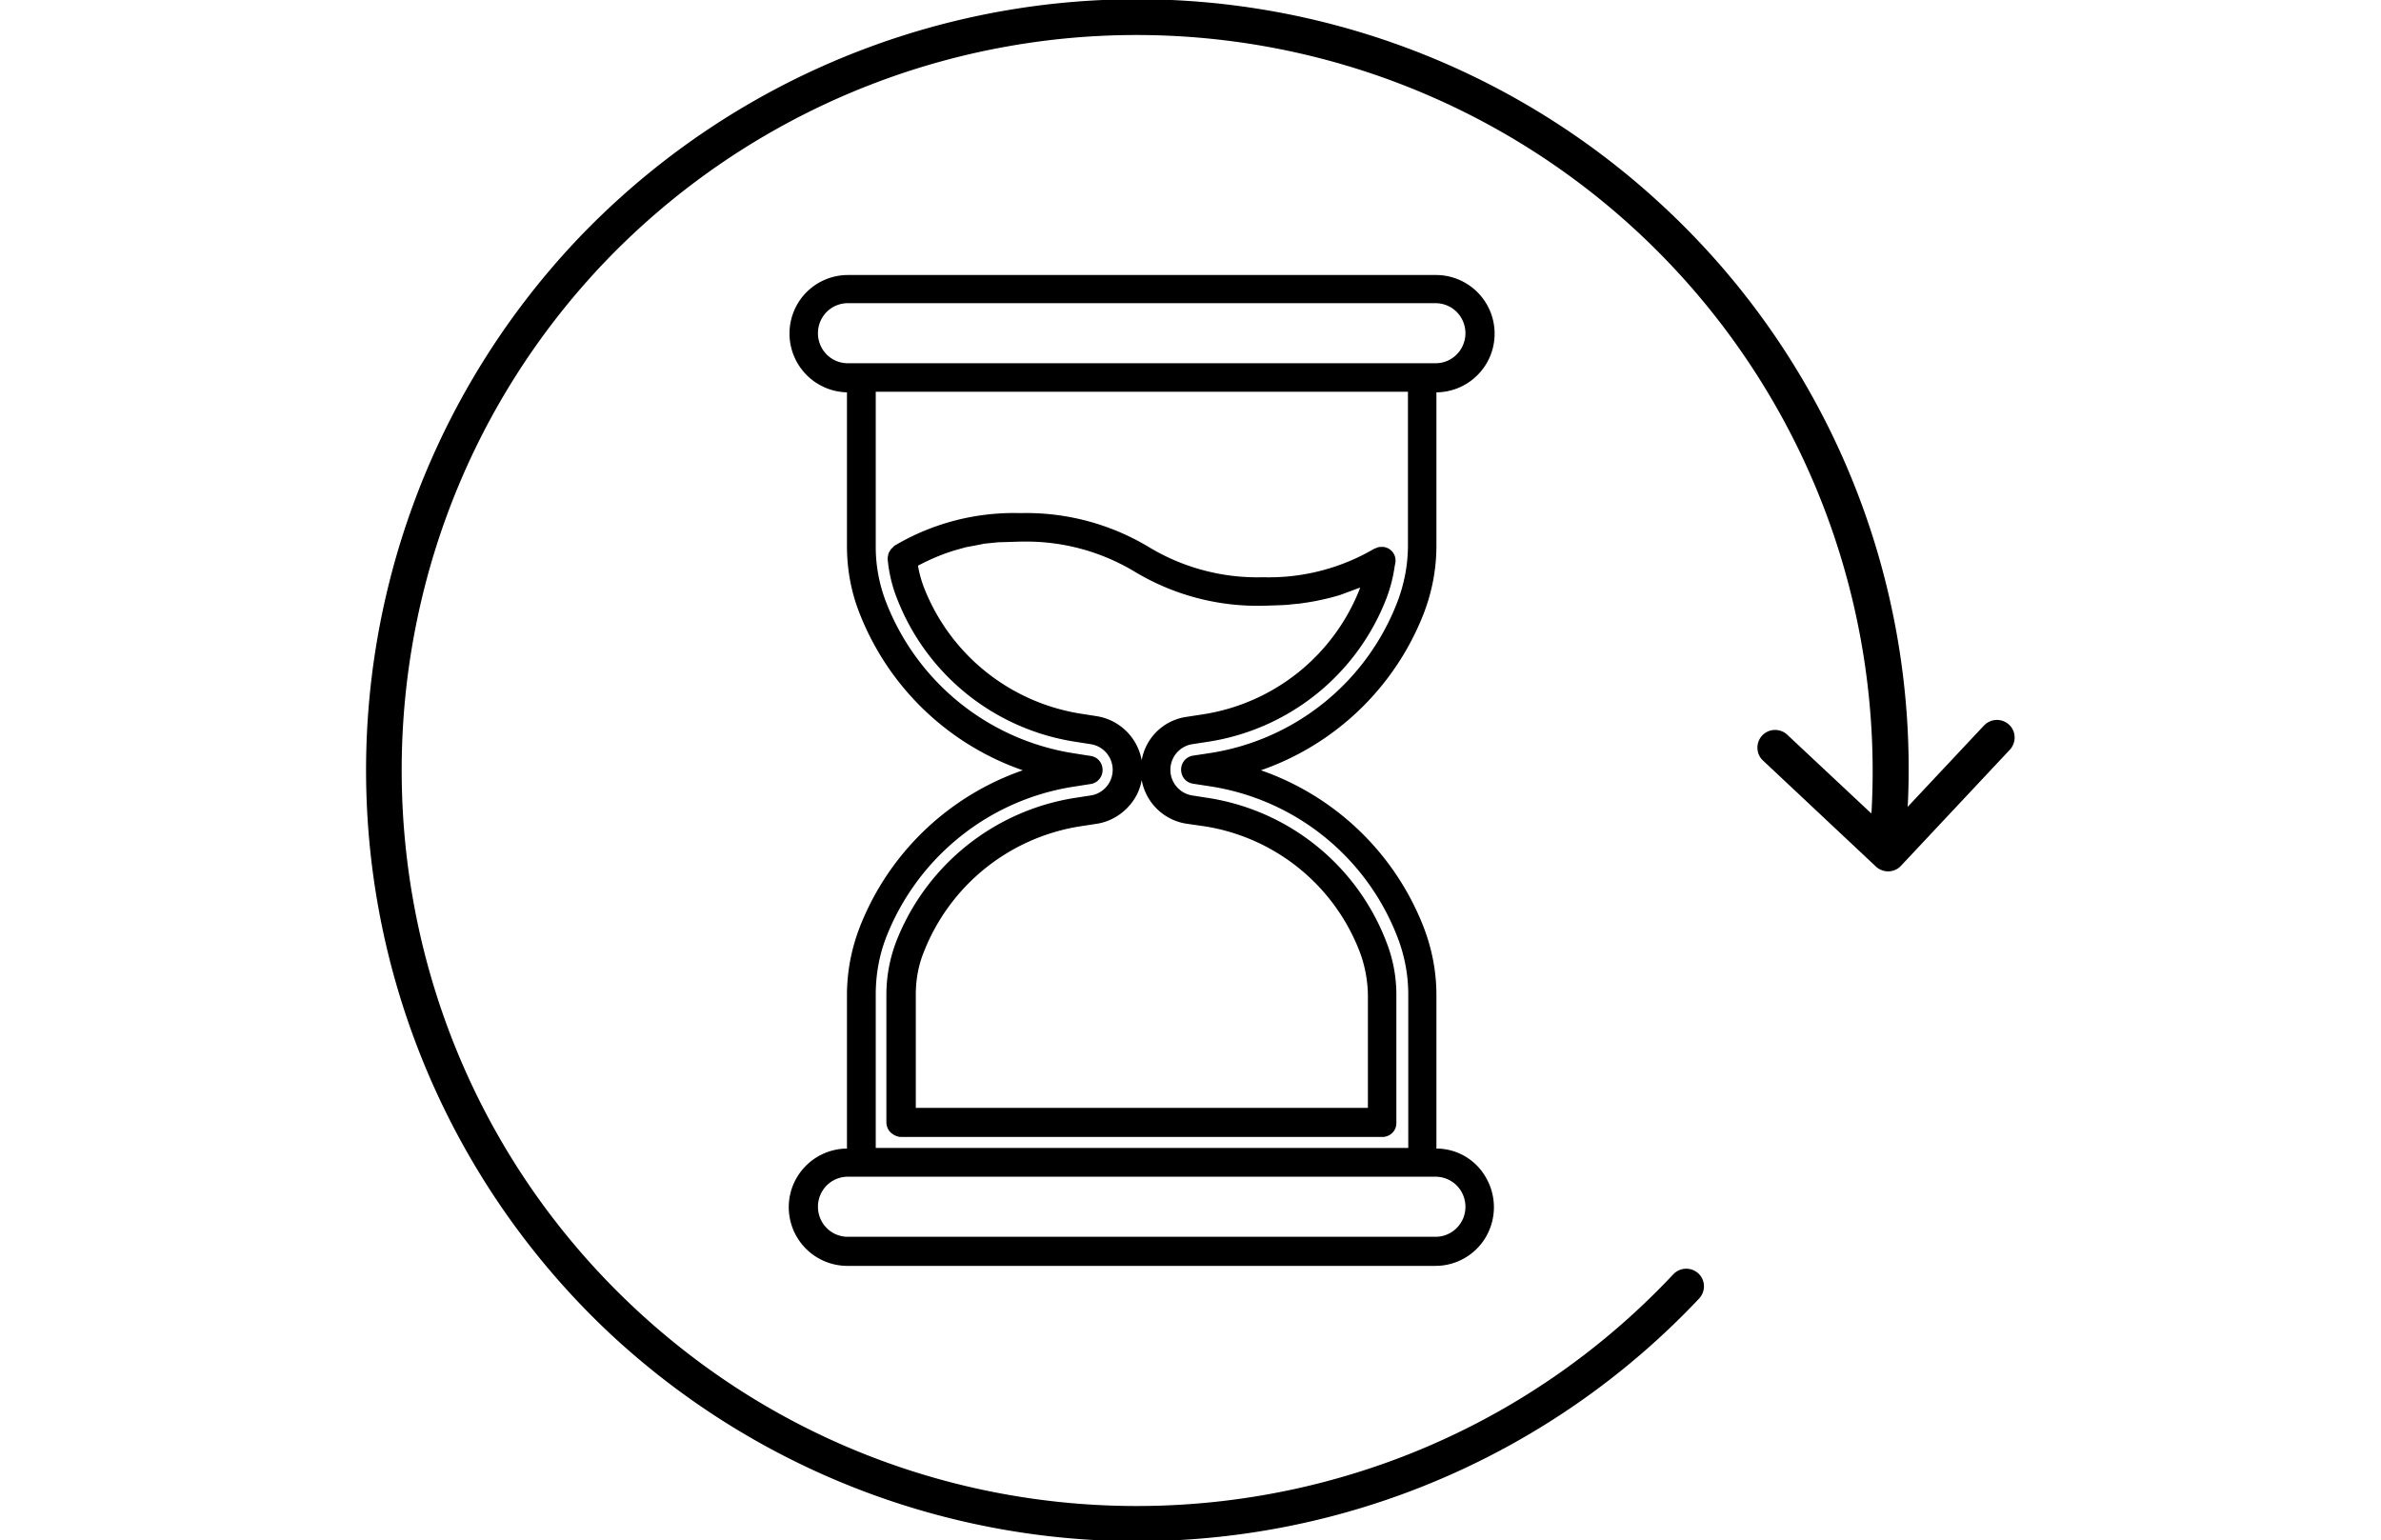 <svg xmlns="http://www.w3.org/2000/svg" xml:space="preserve" id="Calque_1" x="0" y="0" version="1.1" viewBox="0 0 761 492.3"><style>.st0{fill-rule:evenodd;clip-rule:evenodd}.st1{fill:#abdcee}.st2{fill:none}</style><path d="M459.1 367.1v-49c0-7.5-1.4-14.8-4.1-21.8a86.1 86.1 0 0 0-52-50.1 86.2 86.2 0 0 0 52-50c2.7-7 4.1-14.3 4.1-21.8v-49a18.7 18.7 0 0 0-.3-37.5H271c-6.7 0-12.9 3.6-16.2 9.4a18.8 18.8 0 0 0 15.9 28.1v49c0 7.5 1.3 14.8 4.1 21.8a86.4 86.4 0 0 0 52.1 50 86.3 86.3 0 0 0-52.1 50.1c-2.7 7-4.1 14.3-4.1 21.8v49a18.7 18.7 0 0 0 .3 37.5h187.8c6.7 0 12.9-3.6 16.2-9.4a18.9 18.9 0 0 0 0-18.7 18.2 18.2 0 0 0-15.9-9.4zm-.3-251H271a9.5 9.5 0 0 1-8.3-4.8 9.7 9.7 0 0 1 0-9.6c1.7-3 4.9-4.8 8.3-4.8h187.8c3.4 0 6.6 1.8 8.3 4.8 1.7 3 1.7 6.6 0 9.6a9.5 9.5 0 0 1-8.3 4.8zM306.9 267.4a76.7 76.7 0 0 1 36.5-16l5.1-.8a4.5 4.5 0 0 0 3.9-4.5c0-2.3-1.6-4.2-3.9-4.5l-5.1-.8a77.1 77.1 0 0 1-60.1-48.1 49 49 0 0 1-3.4-18.5v-49H450v49c0 6.4-1.2 12.6-3.5 18.5a76.7 76.7 0 0 1-59.8 48l-5.3.8a4.5 4.5 0 0 0-3.9 4.5c0 2.3 1.6 4.2 3.9 4.5l5.2.8a76.6 76.6 0 0 1 60 48.1 50.7 50.7 0 0 1 3.5 18.5v49H279.9v-49c0-6.4 1.1-12.6 3.4-18.5a77.2 77.2 0 0 1 23.6-32zm160.2 123.1a9.5 9.5 0 0 1-8.3 4.8H271a9.5 9.5 0 0 1-8.3-4.8 9.7 9.7 0 0 1 0-9.6c1.7-3 4.9-4.8 8.3-4.8h187.8c3.4 0 6.6 1.8 8.3 4.8 1.7 3 1.7 6.7 0 9.6z"/><path d="M288.1 363.4h153.7c1.2 0 2.4-.5 3.2-1.3.9-.9 1.3-2 1.3-3.2V318c0-5.9-1.1-11.7-3.3-17.2a73 73 0 0 0-57.1-45.8l-5.1-.8a8.3 8.3 0 0 1 0-16.3l5.2-.8a73 73 0 0 0 57.1-45.8c1.3-3.4 2.2-6.9 2.7-10.6.4-1.3.3-2.7-.4-3.8-.7-1.2-2-2-3.4-2.1h-.6c-.5 0-1 .1-1.4.3l-.8.3a66.6 66.6 0 0 1-35.4 9.1h-.2a67 67 0 0 1-36.5-9.7 76 76 0 0 0-41-10.8 74.7 74.7 0 0 0-40 10.3c-.4.2-.6.5-.8.7l-.6.6-.7 1.2v.1l-.1.3-.2 1.2v.2c.4 4.4 1.4 8.7 3 12.7a73 73 0 0 0 57.1 45.8l5.1.8a8.3 8.3 0 0 1 0 16.3l-5.2.8a73.6 73.6 0 0 0-57.2 45.8 47.6 47.6 0 0 0-3.2 17.1v40.8c0 1.2.5 2.4 1.3 3.2 1.1 1 2.3 1.5 3.5 1.5zm78.4-125.2a17 17 0 0 0-1.6 4.8 17.4 17.4 0 0 0-14.4-14.1l-5.1-.8a64.6 64.6 0 0 1-50-40.1c-.9-2.3-1.6-4.8-2-7.2 3.6-1.9 7.3-3.5 11.1-4.7l.3-.1 3.9-1.1.6-.1 4.2-.8.4-.1.4-.1 4.9-.5h.7l6.4-.2h1.3a67.2 67.2 0 0 1 35.2 9.7 76 76 0 0 0 41.1 10.8h.4l5.7-.2 1.7-.1.7-.1 3.1-.3 2.7-.4 2.3-.4 2.8-.6 1.7-.4 2.9-.8.6-.2 6.2-2.3-.1.4a64.4 64.4 0 0 1-50 40.1l-5.2.8a17 17 0 0 0-12.9 9.1zm-3.2 15.9a17 17 0 0 0 1.6-4.8 17.2 17.2 0 0 0 14.5 14l5.6.8a63.7 63.7 0 0 1 49.5 39.9c1.7 4.4 2.6 9.1 2.7 13.9v36.2H292.7V318c0-4.8.8-9.4 2.6-13.8a64.4 64.4 0 0 1 50-40.1l5.2-.8c5.4-.8 10.2-4.3 12.8-9.2z"/><path d="M532.2 66.5a246.8 246.8 0 0 0-348.5 10.9 246.9 246.9 0 0 0 10.9 348.5A246.9 246.9 0 0 0 543.1 415c2.1-2.3 2-5.9-.3-8a5.7 5.7 0 0 0-8 .3c-88.8 94.5-237.9 99.2-332.4 10.4s-99.1-238-10.4-332.6a235.3 235.3 0 0 1 406.2 173.8l-.1 1.1-26.9-25.2a5.7 5.7 0 0 0-8 .3c-2.1 2.3-2 5.9.3 8l36.1 33.9c2.3 2.1 5.9 2 8-.3l34.8-37.1c2.1-2.3 2-5.9-.3-8a5.7 5.7 0 0 0-8 .3l-24.4 26 .1-1.4a245.2 245.2 0 0 0-77.6-190z"/></svg>